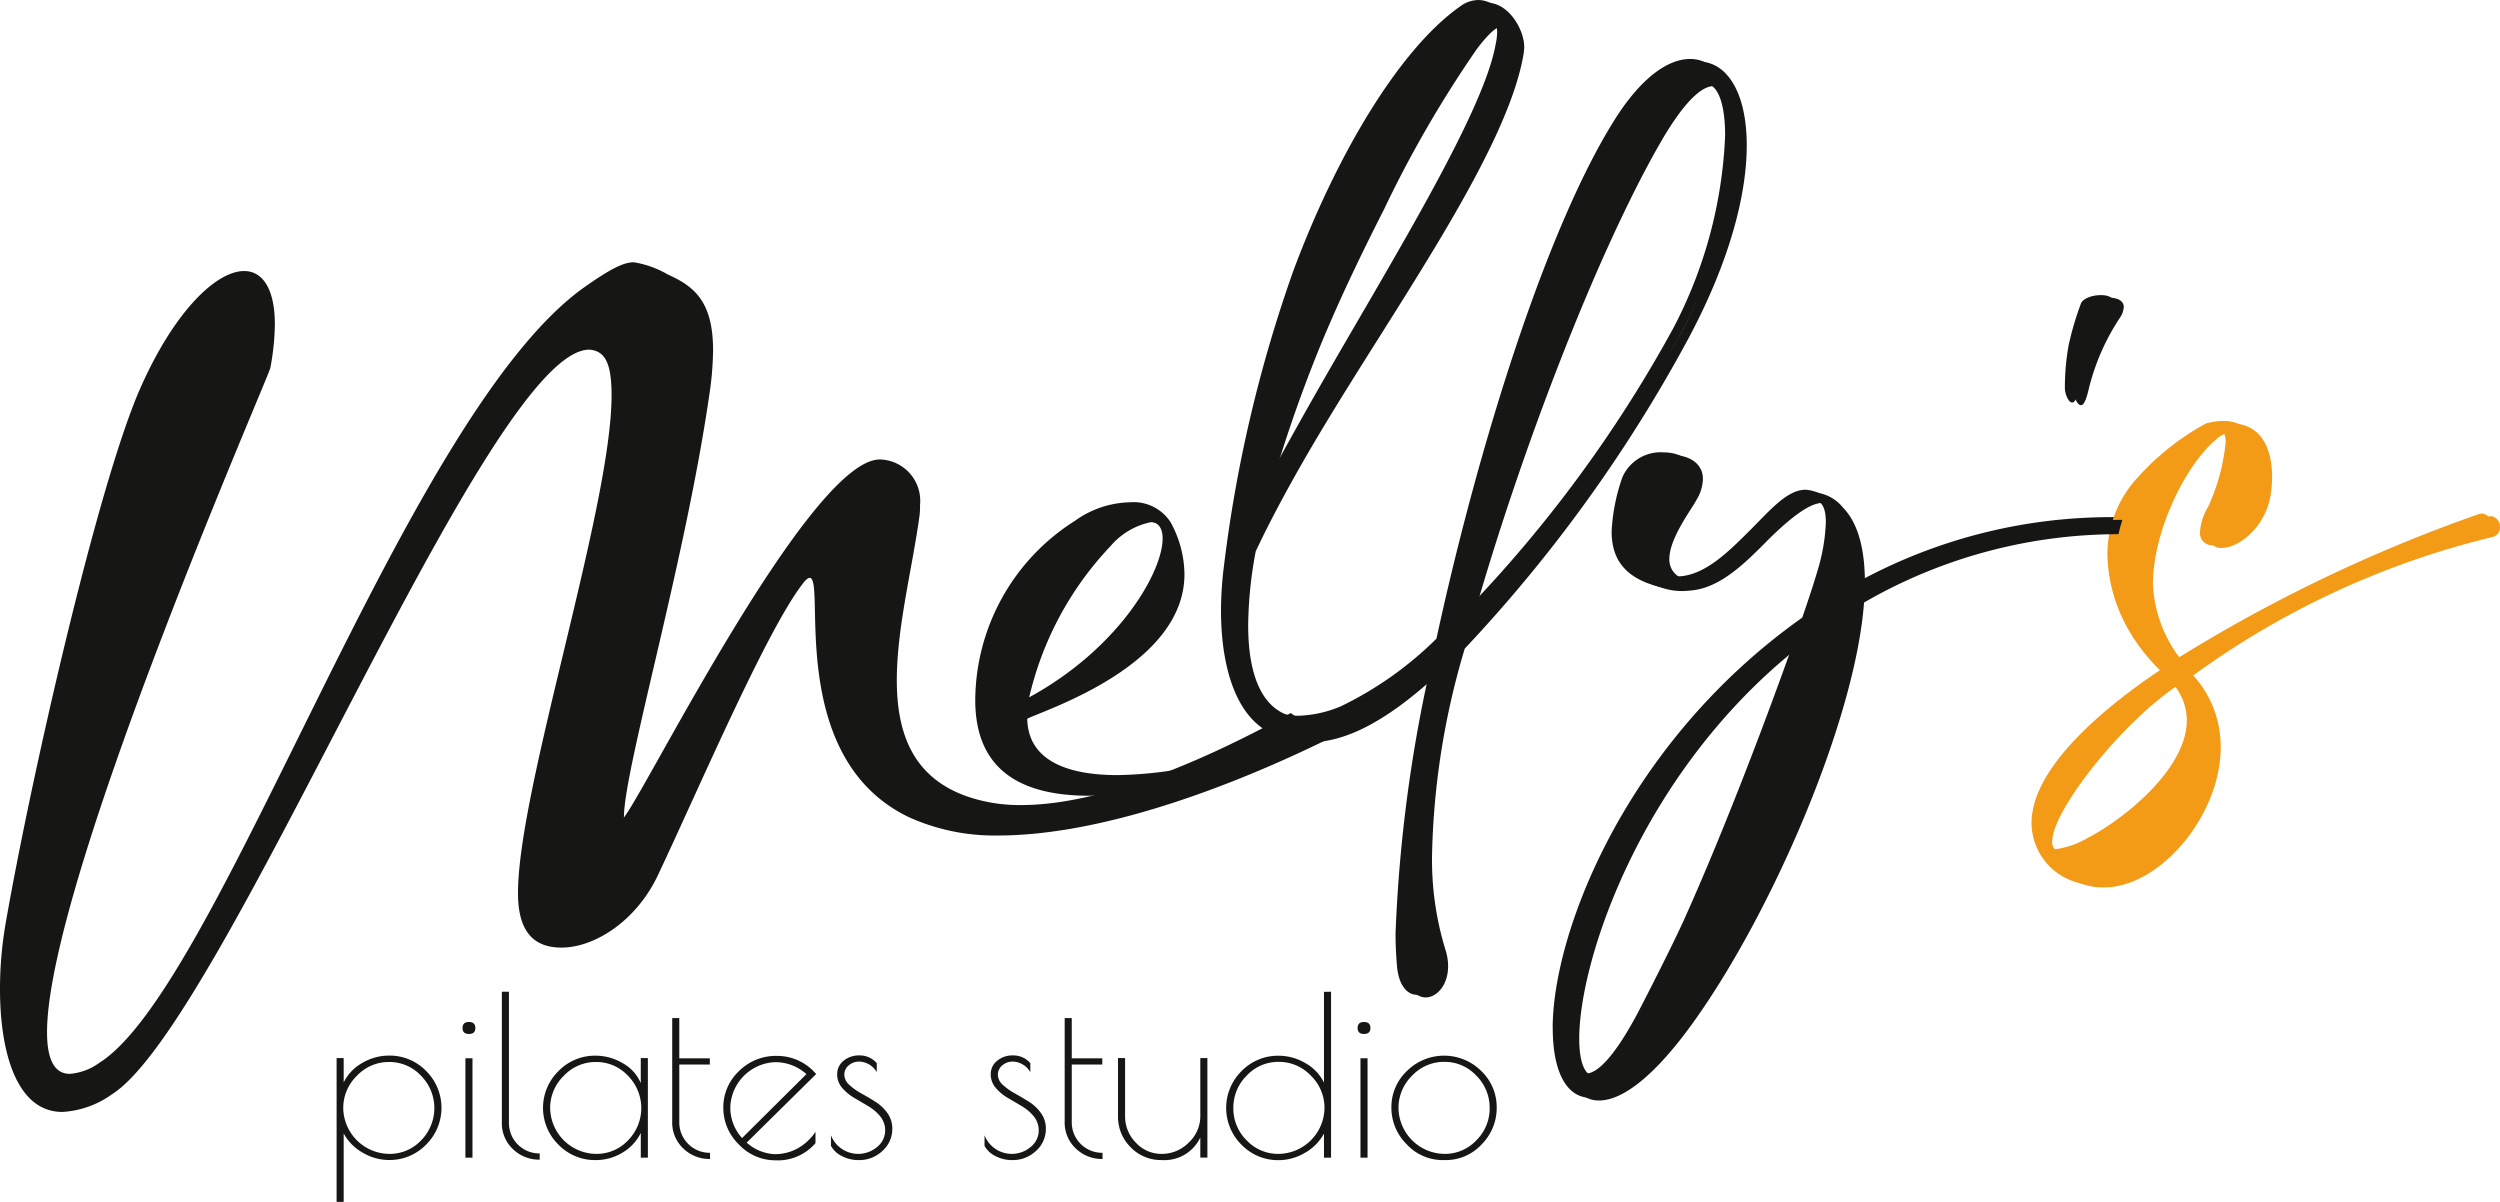 <svg id="logo-renkli" xmlns="http://www.w3.org/2000/svg" xmlns:xlink="http://www.w3.org/1999/xlink" width="166.301" height="79.951" viewBox="0 0 166.301 79.951">
  <defs>
    <clipPath id="clip-path">
      <rect id="Rectangle_119" data-name="Rectangle 119" width="166.301" height="79.951" fill="none"/>
    </clipPath>
  </defs>
  <g id="Group_60" data-name="Group 60" clip-path="url(#clip-path)">
    <path id="Path_51" data-name="Path 51" d="M57.039,188.616V179.05h.471v1.619a3.009,3.009,0,0,1,1.244-1.3,3.484,3.484,0,0,1,1.759-.486,3.377,3.377,0,0,1,2.48,1.023,3.446,3.446,0,0,1,0,4.9,3.377,3.377,0,0,1-2.48,1.023,3.435,3.435,0,0,1-1.722-.478,3.263,3.263,0,0,1-1.281-1.288v4.548Zm.442-6.24a3.091,3.091,0,0,0,3.054,3.046,2.863,2.863,0,0,0,2.126-.9,3.056,3.056,0,0,0-.007-4.3,2.87,2.87,0,0,0-2.127-.912,2.9,2.9,0,0,0-2.141.92,2.976,2.976,0,0,0-.905,2.156" transform="translate(-34.648 -108.665)" fill="#161615"/>
    <path id="Path_52" data-name="Path 52" d="M78.8,173.984q-.427,0-.427-.4t.427-.4q.426,0,.427.4t-.427.4m.235,8.226h-.471V175.6h.471Z" transform="translate(-47.605 -105.203)" fill="#161615"/>
    <path id="Path_53" data-name="Path 53" d="M87.56,178.812v.412a2.491,2.491,0,0,1-1.781-.7,2.357,2.357,0,0,1-.736-1.788v-8.683h.471v8.683a2.024,2.024,0,0,0,2.046,2.075" transform="translate(-51.659 -102.084)" fill="#161615"/>
    <path id="Path_54" data-name="Path 54" d="M98.992,179.05v6.623h-.471v-1.648a3.1,3.1,0,0,1-1.236,1.324,3.421,3.421,0,0,1-1.766.486,3.383,3.383,0,0,1-2.472-1.023,3.429,3.429,0,0,1,0-4.9,3.383,3.383,0,0,1,2.472-1.023,3.535,3.535,0,0,1,1.8.5,2.713,2.713,0,0,1,1.2,1.324V179.05Zm-6.5,3.326a3.091,3.091,0,0,0,3.054,3.046,2.863,2.863,0,0,0,2.126-.9,3.056,3.056,0,0,0-.007-4.3,2.87,2.87,0,0,0-2.127-.912,2.9,2.9,0,0,0-2.141.92,2.974,2.974,0,0,0-.905,2.156" transform="translate(-55.895 -108.665)" fill="#161615"/>
    <path id="Path_55" data-name="Path 55" d="M116.427,181.477v.412a2.491,2.491,0,0,1-1.781-.7,2.357,2.357,0,0,1-.736-1.788v-6.887h.471v2.678h2.031v.412h-2.031v3.8a2.024,2.024,0,0,0,2.046,2.075" transform="translate(-69.194 -104.793)" fill="#161615"/>
    <path id="Path_56" data-name="Path 56" d="M126.176,185.872h-.133a3.311,3.311,0,0,1-2.435-1.052,3.382,3.382,0,0,1-1.038-2.45,3.3,3.3,0,0,1,1.03-2.421,3.471,3.471,0,0,1,2.546-1.023,3.391,3.391,0,0,1,2.6,1.207l-4.621,4.562a2.988,2.988,0,0,0,1.84.765,3.1,3.1,0,0,0,1.582-.4,3.479,3.479,0,0,0,1.155-1.082v.751a3.3,3.3,0,0,1-2.531,1.148m-.155-6.534a3.1,3.1,0,0,0-2.98,2.988,3.014,3.014,0,0,0,.78,2.06l4.283-4.253a3.082,3.082,0,0,0-2.083-.795" transform="translate(-74.455 -108.687)" fill="#161615"/>
    <path id="Path_57" data-name="Path 57" d="M142.681,179.262a1.015,1.015,0,0,0-.677.25.78.78,0,0,0-.294.618.915.915,0,0,0,.331.677,4.009,4.009,0,0,0,.795.567q.463.257.934.552a2.846,2.846,0,0,1,.8.751,1.732,1.732,0,0,1,.331,1.045,1.949,1.949,0,0,1-.655,1.479,2.236,2.236,0,0,1-1.582.611,2.39,2.39,0,0,1-1.1-.258,1.686,1.686,0,0,1-.743-.684v-.707a1.948,1.948,0,0,0,3.083.765,1.4,1.4,0,0,0,.522-1.052,1.478,1.478,0,0,0-.331-.979,3.1,3.1,0,0,0-.8-.677l-.935-.552a3.075,3.075,0,0,1-.795-.663,1.363,1.363,0,0,1-.331-.912,1.121,1.121,0,0,1,.42-.883,1.6,1.6,0,0,1,1.081-.361,1.483,1.483,0,0,1,1.133.515v.6a1.4,1.4,0,0,0-1.192-.707" transform="translate(-85.545 -108.642)" fill="#161615"/>
    <path id="Path_58" data-name="Path 58" d="M168.7,179.262a1.015,1.015,0,0,0-.677.25.78.78,0,0,0-.294.618.915.915,0,0,0,.331.677,4.009,4.009,0,0,0,.795.567q.463.257.934.552a2.853,2.853,0,0,1,.8.751,1.734,1.734,0,0,1,.331,1.045,1.949,1.949,0,0,1-.655,1.479,2.236,2.236,0,0,1-1.582.611,2.39,2.39,0,0,1-1.1-.258,1.686,1.686,0,0,1-.743-.684v-.707a1.948,1.948,0,0,0,3.083.765,1.4,1.4,0,0,0,.522-1.052,1.478,1.478,0,0,0-.331-.979,3.1,3.1,0,0,0-.8-.677l-.935-.552a3.075,3.075,0,0,1-.795-.663,1.363,1.363,0,0,1-.331-.912,1.121,1.121,0,0,1,.42-.883,1.6,1.6,0,0,1,1.081-.361,1.483,1.483,0,0,1,1.133.515v.6a1.4,1.4,0,0,0-1.192-.707" transform="translate(-101.349 -108.642)" fill="#161615"/>
    <path id="Path_59" data-name="Path 59" d="M182.933,181.477v.412a2.491,2.491,0,0,1-1.781-.7,2.357,2.357,0,0,1-.736-1.788v-6.887h.471v2.678h2.031v.412h-2.031v3.8a2.024,2.024,0,0,0,2.046,2.075" transform="translate(-109.593 -104.793)" fill="#161615"/>
    <path id="Path_60" data-name="Path 60" d="M194.926,179.3h.471v6.622h-.471v-1.339a2.634,2.634,0,0,1-2.561,1.5,2.793,2.793,0,0,1-2.075-.854,2.849,2.849,0,0,1-.839-2.075V179.3h.471v3.856a2.478,2.478,0,0,0,.714,1.766,2.3,2.3,0,0,0,1.729.751,2.489,2.489,0,0,0,1.788-.751,2.384,2.384,0,0,0,.773-1.766Z" transform="translate(-115.081 -108.916)" fill="#161615"/>
    <path id="Path_61" data-name="Path 61" d="M214.759,168.054v11.037h-.471v-1.6a3.262,3.262,0,0,1-1.281,1.288,3.437,3.437,0,0,1-1.722.479,3.376,3.376,0,0,1-2.48-1.023,3.446,3.446,0,0,1,0-4.9,3.377,3.377,0,0,1,2.48-1.023,3.487,3.487,0,0,1,1.759.486,3.011,3.011,0,0,1,1.244,1.3v-6.034Zm-6.5,7.734a2.972,2.972,0,0,0,.883,2.148,2.863,2.863,0,0,0,2.127.905,3.092,3.092,0,0,0,3.054-3.046,2.977,2.977,0,0,0-.905-2.156,2.906,2.906,0,0,0-2.141-.92,2.868,2.868,0,0,0-2.126.913,2.984,2.984,0,0,0-.89,2.156" transform="translate(-126.217 -102.084)" fill="#161615"/>
    <path id="Path_62" data-name="Path 62" d="M230.478,173.984q-.428,0-.427-.4t.427-.4q.426,0,.427.4t-.427.4m.235,8.226h-.471V175.6h.471Z" transform="translate(-139.743 -105.203)" fill="#161615"/>
    <path id="Path_63" data-name="Path 63" d="M236.8,184.782a3.419,3.419,0,0,1-1.016-2.45,3.3,3.3,0,0,1,1.03-2.421,3.508,3.508,0,0,1,4.952,0,3.318,3.318,0,0,1,1.023,2.428,3.428,3.428,0,0,1-1,2.45,3.237,3.237,0,0,1-2.428,1.045h-.133a3.258,3.258,0,0,1-2.428-1.052m5.519-2.413a2.984,2.984,0,0,0-.89-2.156,2.868,2.868,0,0,0-2.126-.913,2.906,2.906,0,0,0-2.141.92,2.977,2.977,0,0,0-.905,2.156,3.092,3.092,0,0,0,3.054,3.046,2.863,2.863,0,0,0,2.127-.905,2.972,2.972,0,0,0,.883-2.148" transform="translate(-143.228 -108.665)" fill="#161615"/>
    <path id="Path_64" data-name="Path 64" d="M218.619,64.308c-.058-.66-.1-1.4-.1-2.214a97.736,97.736,0,0,1,2.252-17.436c-3.689,3.4-6.368,4.543-8.563,4.543-3.961,0-5.3-4.252-5.3-8.6a24.228,24.228,0,0,1,.194-2.932A91.533,91.533,0,0,1,211.726,18c2.835-7.611,7.009-14.7,11.087-17.572a2.071,2.071,0,0,1,1.2-.427c1.437,0,2.485,1.767,2.485,2.971l-.02.291c-.99,6.466-8.524,16.874-13.689,25.553-1.689,2.835-3.126,5.495-4.155,7.689a27.839,27.839,0,0,0-.5,4.893c0,3.262.874,6.213,3.922,6.213a7.752,7.752,0,0,0,2.854-.641,23.638,23.638,0,0,0,6.33-4.485c2.777-12.8,7.282-27.2,11.806-34.446,1.767-2.835,3.573-4.116,5.068-4.116,1.864,0,3.184,2.058,3.184,5.573,0,3.2-1.087,7.611-3.864,12.815a97.541,97.541,0,0,1-14.893,20.66,51.243,51.243,0,0,0-2.174,13.65,20.366,20.366,0,0,0,.873,6.33,3.627,3.627,0,0,1,.194,1.146c0,1.262-.757,2.077-1.495,2.077-.6,0-1.185-.544-1.321-1.864m-5.34-38.251c4.66-8.174,11.028-18.388,11.883-23.028a4.506,4.506,0,0,0,.117-.874c0-.408-.117-.563-.311-.563-.369,0-1.049.718-1.65,1.534a76.986,76.986,0,0,0-6.155,10.641c-1.223,2.408-2.66,5.32-4.039,8.6a94.109,94.109,0,0,0-3.65,10.524c1.01-1.825,2.311-4.213,3.806-6.835m23.688-4.174a30.186,30.186,0,0,0,3.476-12.854c0-2.078-.447-3.456-1.359-3.476-.815,0-2,1.107-3.534,3.767C231.26,16.8,226.25,29.941,223.2,40.6a87.033,87.033,0,0,0,13.767-18.718" transform="translate(-125.687 0)" fill="#161615"/>
    <path id="Path_65" data-name="Path 65" d="M263.1,114.976c0-6.427,4.912-19.048,16.6-27.319.66-1.9,1.068-3.243,1.184-3.708a12.392,12.392,0,0,0,.388-2.641c0-.893-.233-1.456-.835-1.456-.68,0-1.825.7-3.631,2.5-1.514,1.534-3.146,3.146-5.068,3.32-.194.019-.408.039-.6.039a4.14,4.14,0,0,1-1.068-.136c-2.311-.621-3.048-1.961-3.048-3.65a12.636,12.636,0,0,1,.718-3.612,2.777,2.777,0,0,1,2.738-1.65c1.068,0,2.039.524,2.039,1.592a2.808,2.808,0,0,1-.408,1.359c-.369.7-1.825,2.582-1.825,3.961a1.333,1.333,0,0,0,1.01,1.34h.058c1.806,0,3.417-1.611,4.912-3.107,1.359-1.359,2.446-2.66,3.67-2.66a2.724,2.724,0,0,1,1.883.99c1.049,1.068,1.476,2.835,1.476,5.049v.155a35.118,35.118,0,0,1,17.32-4.369.463.463,0,0,1,.466.486.448.448,0,0,1-.466.466,33.8,33.8,0,0,0-17.378,4.543c-.583,7.844-6.136,20.621-11.3,27.844-2.66,3.728-4.8,5.281-6.33,5.281-1.611,0-2.5-1.787-2.5-4.621m5.65-1.01c.757-1.456,2.233-4.35,3.068-6.174,2.718-6.039,5.553-13.553,7.32-18.543l-.31.233c-10.388,8.272-14.543,20.737-14.543,26,0,1.573.369,2.5,1.048,2.5.757,0,1.922-1.2,3.417-4.019" transform="translate(-159.816 -46.571)" fill="#161615"/>
    <path id="Path_66" data-name="Path 66" d="M349.9,56.143a15.679,15.679,0,0,1,.252-2.815,20.4,20.4,0,0,1,.815-2.757c.136-.349.757-.563,1.34-.563.466,0,.932.175.932.621a1.456,1.456,0,0,1-.252.7,14.938,14.938,0,0,0-2.1,4.835c-.175.718-.331.99-.505.99-.233,0-.486-.544-.486-1.01" transform="translate(-212.543 -30.377)" fill="#161615"/>
    <path id="Path_67" data-name="Path 67" d="M344.249,98.082c0-4.058,5.845-8.369,8.544-10.175a12.267,12.267,0,0,1-2.039-2.6,10.475,10.475,0,0,1-1.456-5.068,7.523,7.523,0,0,1,2.1-5.243,16.875,16.875,0,0,1,4.446-3.495,4.281,4.281,0,0,1,1.185-.175c1.728.019,2.641,1.4,2.641,3.553a8.315,8.315,0,0,1-.059.951c-.272,2.349-2.155,3.767-3.281,3.767a.811.811,0,0,1-.874-.893,3.7,3.7,0,0,1,.544-1.67,13.456,13.456,0,0,0,1.165-4.291c0-.466-.117-.777-.408-.777a1.383,1.383,0,0,0-.8.408c-2.039,1.689-4.213,6.116-4.213,9.631a8.735,8.735,0,0,0,2.039,5.223,101.274,101.274,0,0,1,20.232-9.708l.194-.039a.694.694,0,0,1,.621.738.653.653,0,0,1-.524.66,56.147,56.147,0,0,0-19.882,9.2,7.011,7.011,0,0,1,1.825,4.8c0,4.485-4.019,9.3-7.747,9.3a4.144,4.144,0,0,1-4.253-4.1m3.806.951c2.5-1.32,6.524-4.621,6.524-7.786a3.694,3.694,0,0,0-1.068-2.583c-3.786,2.466-8.466,8.407-8.466,10.446a.637.637,0,0,0,.718.718,5.745,5.745,0,0,0,2.291-.8" transform="translate(-209.112 -43.326)" fill="#f39b16"/>
    <path id="Path_68" data-name="Path 68" d="M185.425,101.023c-1.653.585-3.3,1.095-4.89,1.5a26.754,26.754,0,0,1-5.81.74c-3.011,0-5.942-.793-6-3.75,1.215-.607,10.458-3.539,10.458-9.614a7.316,7.316,0,0,0-.924-3.46,2.925,2.925,0,0,0-2.72-1.321h-.026a6.452,6.452,0,0,0-3.592,1.215,14.205,14.205,0,0,0-6.655,11.938c0,4.912,3.381,6.365,7.58,6.365a36.6,36.6,0,0,0,8-1.162c1.525-.361,3.1-.819,4.694-1.343-.035-.369-.076-.738-.121-1.105m-11.149-13a4.78,4.78,0,0,1,2.667-1.585c.528,0,.793.423.793,1.083,0,2.219-2.879,7.289-8.874,10.564a21.693,21.693,0,0,1,5.414-10.062" transform="translate(-100.392 -51.703)" fill="#161615"/>
    <path id="Path_69" data-name="Path 69" d="M85.856,74.428c-5.573,3.081-12.508,6.117-17.937,6.117A10.708,10.708,0,0,1,64.3,79.96c-3.623-1.289-4.644-4.255-4.644-7.73,0-3.513,1.054-7.534,1.515-10.97A4.744,4.744,0,0,0,61.2,60.6a2.754,2.754,0,0,0-2.668-3.045c-4.644,0-15.547,21.978-17.029,23.814,0-3.241,4.15-17.255,5.731-28.459a20.55,20.55,0,0,0,.2-2.616c0-3.24-1.251-4.255-3-5.036a6.582,6.582,0,0,0-2.273-.82c-.725,0-1.647.507-3.261,1.64C26.944,54.507,14.658,92.608,6.62,97.683a3.867,3.867,0,0,1-1.976.742c-1.054,0-1.515-1.015-1.515-2.771,0-9.994,14.757-43.606,14.855-44.191a16.616,16.616,0,0,0,.3-2.889c0-2.382-.824-3.552-2.042-3.552-1.878,0-4.71,2.732-6.983,7.964C6.423,59.581,2.075,78.71.4,88.274A25.6,25.6,0,0,0,0,92.8c0,4.216,1.12,8.159,4.15,8.159a6.274,6.274,0,0,0,3.294-1.171C14.921,95.067,32.411,50.251,39.2,50.251c1.054.078,1.482.9,1.482,3.045,0,7.417-6.225,26.194-6.225,33.1,0,2.733,1.186,3.63,2.9,3.63,2.174,0,5.007-1.757,6.456-4.918,2.6-5.5,7.181-16.2,9.585-19.285.2-.273.362-.391.461-.391,1.12,0-1.647,11.985,6.62,15.928a13.841,13.841,0,0,0,5.9,1.21c6.909,0,15.456-3.214,21.987-6.426-.851-.546-1.688-1.112-2.5-1.721" transform="translate(0 -26.992)" fill="#161615"/>
    <path id="Path_70" data-name="Path 70" d="M220.1,64.759c-.058-.66-.1-1.4-.1-2.214a97.737,97.737,0,0,1,2.252-17.436c-3.689,3.4-6.368,4.543-8.563,4.543-3.961,0-5.3-4.252-5.3-8.6a24.229,24.229,0,0,1,.194-2.932A91.533,91.533,0,0,1,213.21,18.45c2.835-7.611,7.009-14.7,11.087-17.572a2.071,2.071,0,0,1,1.2-.427c1.437,0,2.485,1.767,2.485,2.971l-.02.291c-.99,6.466-8.524,16.874-13.689,25.553-1.689,2.835-3.126,5.495-4.155,7.689a27.841,27.841,0,0,0-.5,4.893c0,3.262.874,6.213,3.922,6.213a7.752,7.752,0,0,0,2.854-.641,23.638,23.638,0,0,0,6.33-4.485c2.777-12.8,7.282-27.2,11.806-34.446C236.3,5.655,238.1,4.373,239.6,4.373c1.864,0,3.184,2.058,3.184,5.573,0,3.2-1.087,7.611-3.864,12.815A97.529,97.529,0,0,1,224.025,43.42a51.249,51.249,0,0,0-2.174,13.65,20.366,20.366,0,0,0,.873,6.33,3.628,3.628,0,0,1,.194,1.146c0,1.262-.757,2.077-1.495,2.077-.6,0-1.185-.544-1.321-1.864m-5.34-38.251c4.66-8.174,11.029-18.388,11.883-23.028a4.508,4.508,0,0,0,.117-.874c0-.408-.117-.563-.311-.563-.369,0-1.049.718-1.65,1.534a76.988,76.988,0,0,0-6.155,10.641c-1.223,2.408-2.66,5.32-4.039,8.6a94.112,94.112,0,0,0-3.65,10.524c1.01-1.825,2.311-4.213,3.806-6.835m23.688-4.174A30.186,30.186,0,0,0,241.928,9.48c0-2.078-.447-3.456-1.359-3.476-.816,0-2,1.107-3.534,3.767-4.291,7.475-9.3,20.621-12.349,31.28a87.033,87.033,0,0,0,13.767-18.718" transform="translate(-126.589 -0.274)" fill="#161615"/>
    <path id="Path_71" data-name="Path 71" d="M264.579,115.427c0-6.427,4.912-19.048,16.6-27.319.66-1.9,1.068-3.243,1.184-3.708a12.4,12.4,0,0,0,.388-2.641c0-.893-.233-1.456-.835-1.456-.68,0-1.825.7-3.631,2.5-1.514,1.534-3.146,3.146-5.068,3.32-.194.019-.408.039-.6.039a4.14,4.14,0,0,1-1.068-.136c-2.311-.621-3.048-1.961-3.048-3.65a12.636,12.636,0,0,1,.718-3.612,2.777,2.777,0,0,1,2.738-1.65c1.068,0,2.039.524,2.039,1.592a2.809,2.809,0,0,1-.408,1.359c-.369.7-1.825,2.582-1.825,3.961a1.333,1.333,0,0,0,1.01,1.34h.058c1.806,0,3.417-1.611,4.912-3.107,1.359-1.359,2.446-2.66,3.67-2.66a2.724,2.724,0,0,1,1.883.99c1.049,1.068,1.476,2.835,1.476,5.049V85.8a35.118,35.118,0,0,1,17.32-4.369.463.463,0,0,1,.466.486.448.448,0,0,1-.466.466,33.8,33.8,0,0,0-17.378,4.543c-.583,7.844-6.136,20.621-11.3,27.844-2.66,3.728-4.8,5.281-6.33,5.281-1.611,0-2.5-1.787-2.5-4.621m5.65-1.01c.757-1.456,2.233-4.35,3.068-6.174,2.718-6.039,5.553-13.553,7.32-18.543l-.311.233c-10.388,8.272-14.543,20.737-14.543,26,0,1.573.369,2.5,1.048,2.5.757,0,1.922-1.2,3.417-4.019" transform="translate(-160.717 -46.845)" fill="#161615"/>
    <path id="Path_72" data-name="Path 72" d="M351.382,56.593a15.609,15.609,0,0,1,.252-2.815,20.393,20.393,0,0,1,.815-2.757c.136-.349.757-.563,1.34-.563.466,0,.932.175.932.621a1.457,1.457,0,0,1-.252.7,14.94,14.94,0,0,0-2.1,4.835c-.175.718-.33.99-.5.99-.233,0-.486-.544-.486-1.01" transform="translate(-213.445 -30.65)" fill="#161615"/>
    <path id="Path_73" data-name="Path 73" d="M345.733,98.532c0-4.058,5.845-8.369,8.544-10.175a12.266,12.266,0,0,1-2.039-2.6,10.479,10.479,0,0,1-1.456-5.068,7.522,7.522,0,0,1,2.1-5.243,16.868,16.868,0,0,1,4.446-3.495,4.282,4.282,0,0,1,1.185-.175c1.728.019,2.641,1.4,2.641,3.553a8.31,8.31,0,0,1-.059.951c-.272,2.349-2.155,3.767-3.281,3.767a.811.811,0,0,1-.874-.893,3.7,3.7,0,0,1,.544-1.67,13.456,13.456,0,0,0,1.165-4.291c0-.466-.117-.777-.408-.777a1.383,1.383,0,0,0-.8.408c-2.039,1.689-4.213,6.116-4.213,9.631a8.735,8.735,0,0,0,2.039,5.223A101.275,101.275,0,0,1,375.5,77.969l.194-.039a.694.694,0,0,1,.621.738.653.653,0,0,1-.524.66,56.147,56.147,0,0,0-19.882,9.2,7.011,7.011,0,0,1,1.825,4.8c0,4.485-4.019,9.3-7.747,9.3a4.144,4.144,0,0,1-4.253-4.1m3.806.951c2.5-1.32,6.524-4.621,6.524-7.786a3.694,3.694,0,0,0-1.068-2.583c-3.786,2.466-8.466,8.407-8.466,10.446a.637.637,0,0,0,.718.718,5.745,5.745,0,0,0,2.291-.8" transform="translate(-210.014 -43.599)" fill="#f39b16"/>
  </g>
</svg>
